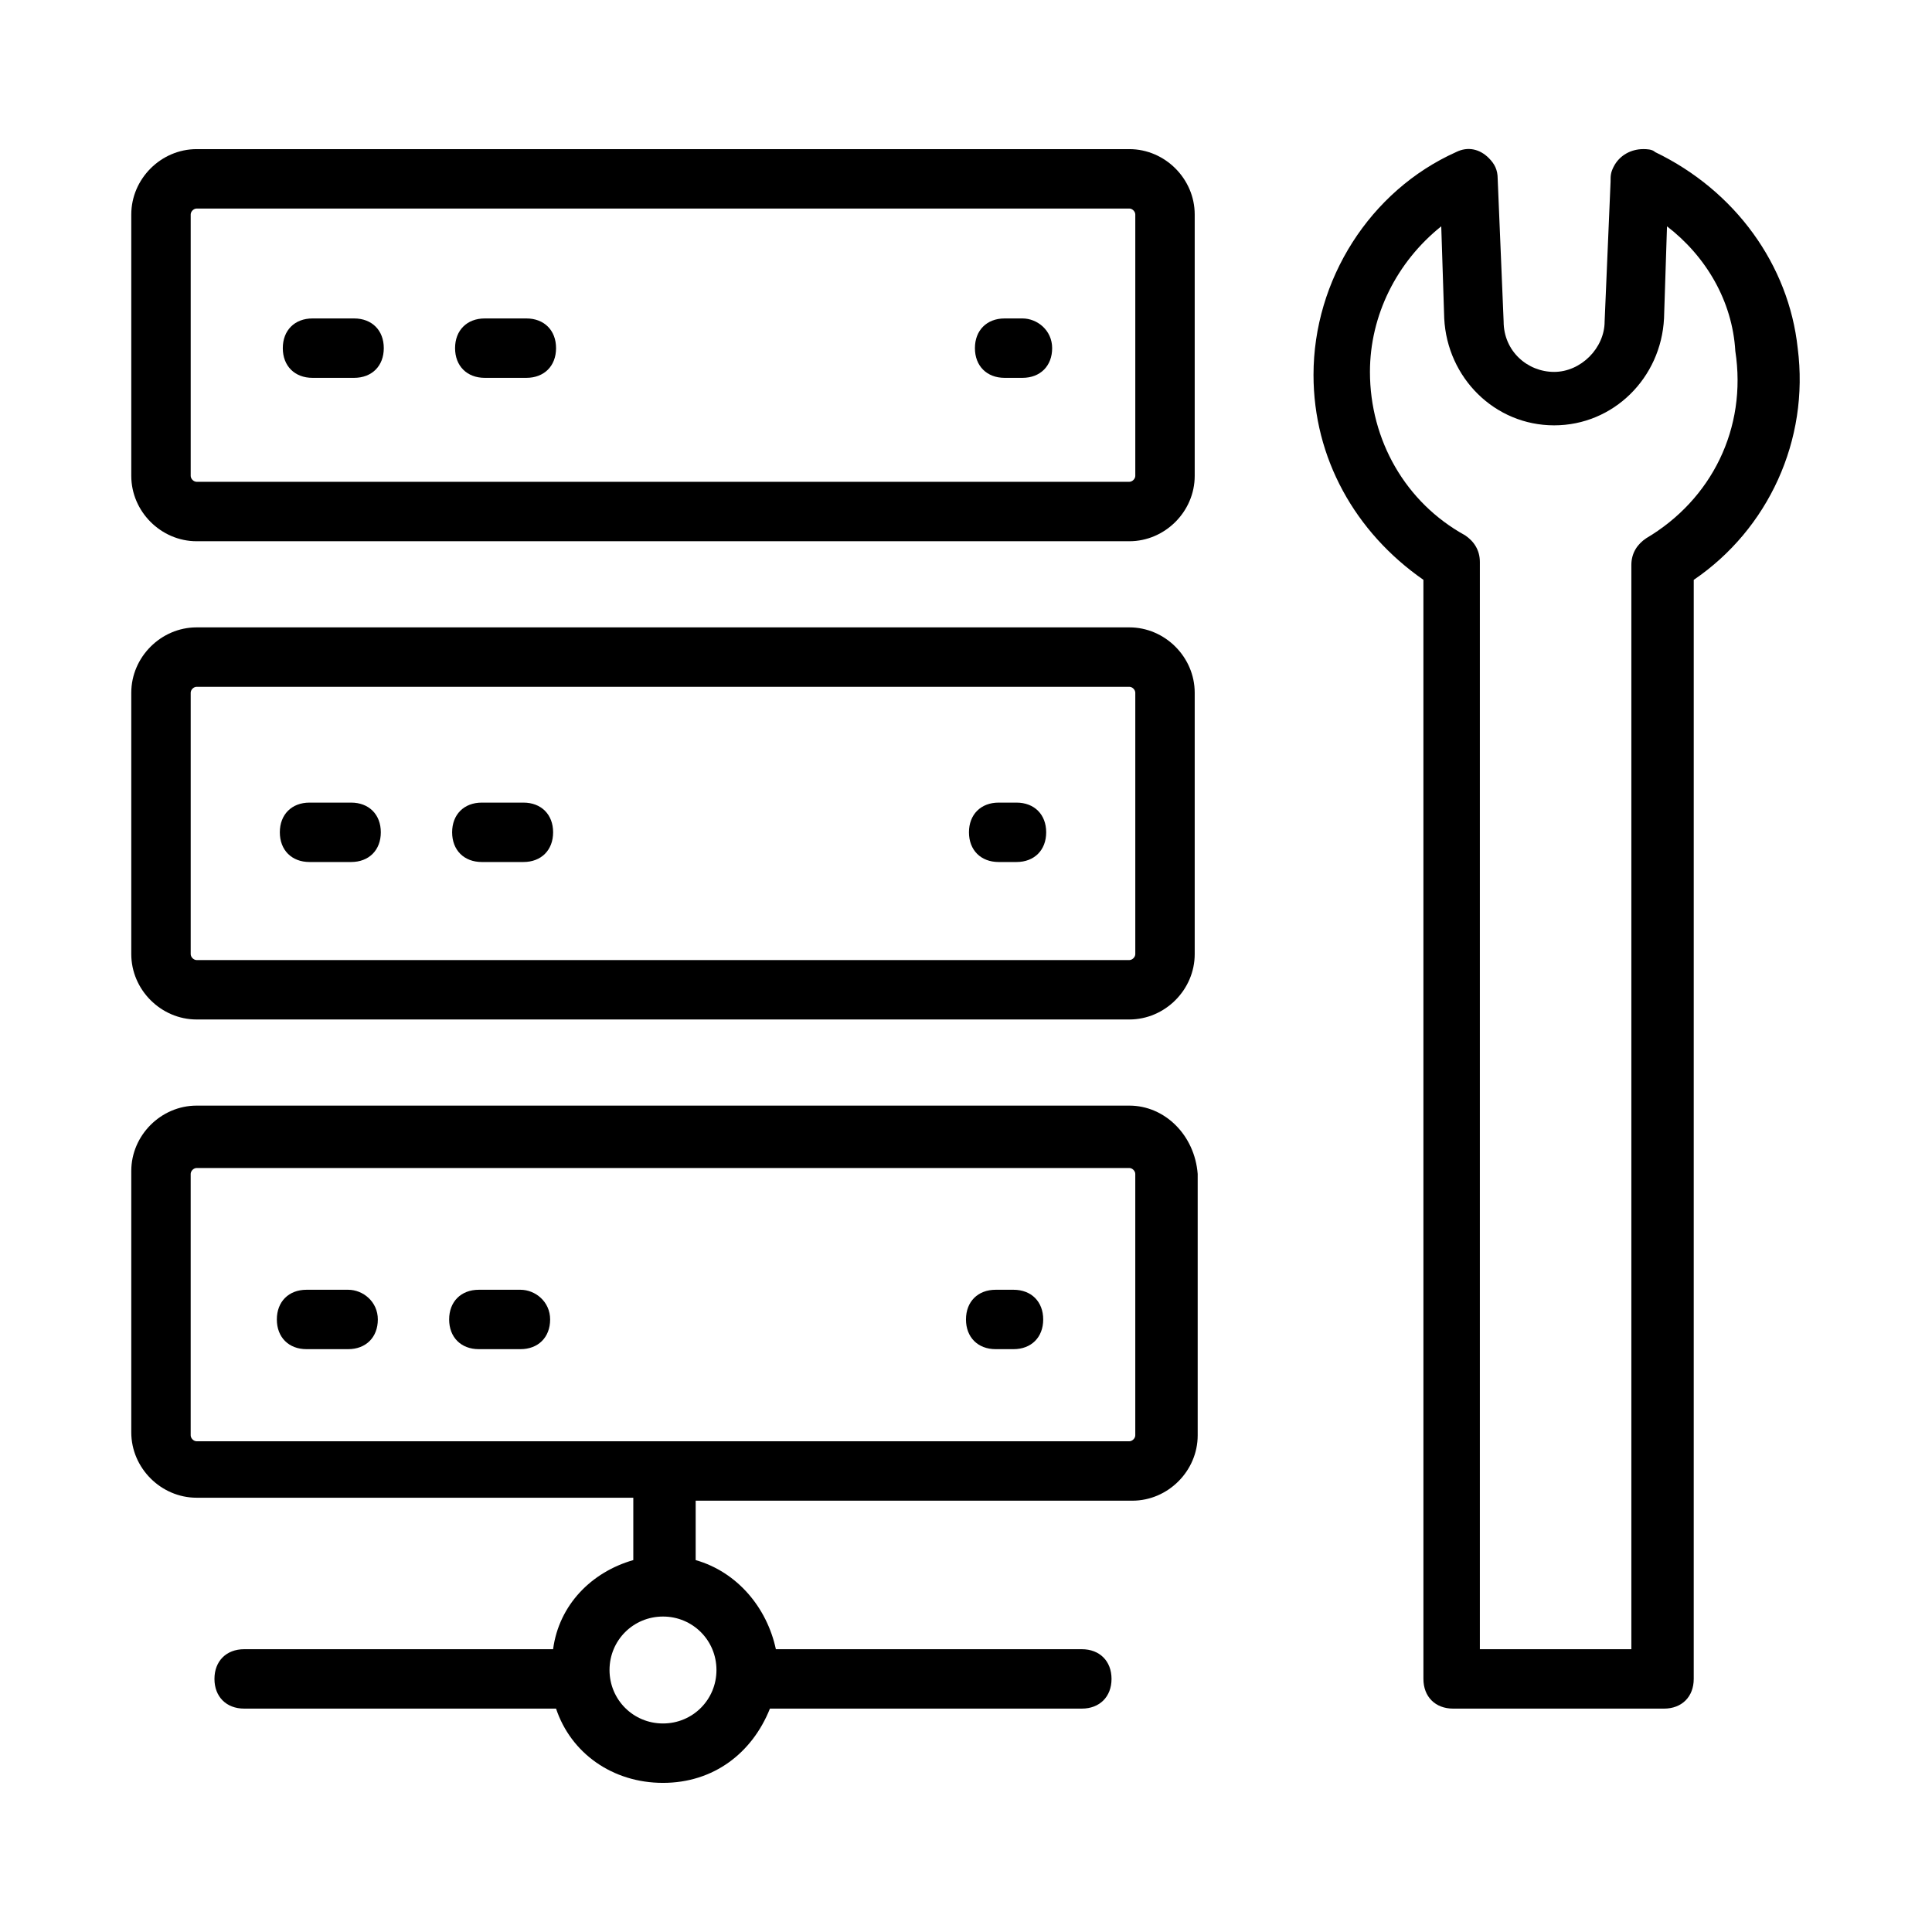 <?xml version="1.0" encoding="UTF-8"?>
<!-- Uploaded to: ICON Repo, www.svgrepo.com, Generator: ICON Repo Mixer Tools -->
<svg fill="#000000" width="800px" height="800px" version="1.1" viewBox="144 144 512 512" xmlns="http://www.w3.org/2000/svg">
 <g>
  <path d="m620.41 236.26c-2.363-22.043-16.531-41.723-37.785-51.957-0.789-0.789-2.363-0.789-3.148-0.789-3.148 0-6.297 1.574-7.871 4.723-0.789 1.574-0.789 2.363-0.789 3.938l-1.574 37c0 7.086-6.297 13.383-13.383 13.383-7.086 0-13.383-5.512-13.383-13.383l-1.574-37.785c0-2.363-0.789-3.938-2.363-5.512-2.363-2.363-5.512-3.148-8.66-1.574-22.828 10.234-37.785 33.852-37.785 59.039 0 22.043 11.02 41.723 29.125 54.316l0.004 291.27c0 4.723 3.148 7.871 7.871 7.871h55.891c4.723 0 7.871-3.148 7.871-7.871l0.004-291.26c19.68-13.383 30.699-37 27.551-61.402zm-40.145 50.379c-2.363 1.574-3.938 3.938-3.938 7.086v287.33h-40.148v-288.12c0-3.148-1.574-5.512-3.938-7.086-15.742-8.66-25.191-25.191-25.191-43.297 0-14.957 7.086-29.125 18.895-38.574l0.789 24.402c0.789 15.742 13.383 28.34 29.125 28.34 15.742 0 28.34-12.594 29.125-28.34l0.789-24.402c10.234 7.871 17.32 19.68 18.105 33.062 3.148 20.473-6.297 39.363-23.613 49.598z"/>
  <path d="m443.29 183.52h-247.18c-9.445 0-17.32 7.871-17.32 17.32v69.273c0 9.445 7.871 17.32 17.32 17.32h247.18c9.445 0 17.32-7.871 17.32-17.32v-69.277c0-9.445-7.871-17.316-17.32-17.316zm1.574 86.59c0 0.789-0.789 1.574-1.574 1.574h-247.18c-0.789 0-1.574-0.789-1.574-1.574v-69.273c0-0.789 0.789-1.574 1.574-1.574h247.18c0.789 0 1.574 0.789 1.574 1.574z"/>
  <path d="m414.96 228.39h-4.723c-4.723 0-7.871 3.148-7.871 7.871 0 4.723 3.148 7.871 7.871 7.871h4.723c4.723 0 7.871-3.148 7.871-7.871 0-4.719-3.938-7.871-7.871-7.871z"/>
  <path d="m237.84 228.39h-11.023c-4.723 0-7.871 3.148-7.871 7.871 0 4.723 3.148 7.871 7.871 7.871h11.02c4.723 0 7.871-3.148 7.871-7.871 0.004-4.719-3.144-7.871-7.867-7.871z"/>
  <path d="m283.49 228.39h-11.02c-4.723 0-7.871 3.148-7.871 7.871 0 4.723 3.148 7.871 7.871 7.871h11.02c4.723 0 7.871-3.148 7.871-7.871 0-4.719-3.148-7.871-7.871-7.871z"/>
  <path d="m413.38 356.7h-4.723c-4.723 0-7.871 3.148-7.871 7.871 0 4.723 3.148 7.871 7.871 7.871h4.723c4.723 0 7.871-3.148 7.871-7.871 0-4.723-3.148-7.871-7.871-7.871z"/>
  <path d="m237.05 356.7h-11.02c-4.723 0-7.871 3.148-7.871 7.871 0 4.723 3.148 7.871 7.871 7.871h11.02c4.723 0 7.871-3.148 7.871-7.871 0-4.723-3.148-7.871-7.871-7.871z"/>
  <path d="m282.71 356.7h-11.02c-4.723 0-7.871 3.148-7.871 7.871 0 4.723 3.148 7.871 7.871 7.871h11.02c4.723 0 7.871-3.148 7.871-7.871 0-4.723-3.148-7.871-7.871-7.871z"/>
  <path d="m412.59 485.8h-4.723c-4.723 0-7.871 3.148-7.871 7.871 0 4.723 3.148 7.871 7.871 7.871h4.723c4.723 0 7.871-3.148 7.871-7.871 0-4.723-3.148-7.871-7.871-7.871z"/>
  <path d="m236.26 485.8h-11.023c-4.723 0-7.871 3.148-7.871 7.871 0 4.723 3.148 7.871 7.871 7.871h11.02c4.723 0 7.871-3.148 7.871-7.871 0.004-4.723-3.934-7.871-7.867-7.871z"/>
  <path d="m281.92 485.8h-11.02c-4.723 0-7.871 3.148-7.871 7.871 0 4.723 3.148 7.871 7.871 7.871h11.02c4.723 0 7.871-3.148 7.871-7.871 0-4.723-3.934-7.871-7.871-7.871z"/>
  <path d="m443.29 310.26h-247.18c-9.445 0-17.32 7.871-17.32 17.32v69.273c0 9.445 7.871 17.32 17.32 17.32h247.18c9.445 0 17.32-7.871 17.32-17.32v-69.273c0-9.449-7.871-17.32-17.32-17.32zm1.574 86.594c0 0.789-0.789 1.574-1.574 1.574h-247.18c-0.789 0-1.574-0.789-1.574-1.574v-69.273c0-0.789 0.789-1.574 1.574-1.574h247.18c0.789 0 1.574 0.789 1.574 1.574z"/>
  <path d="m443.29 437h-247.18c-9.445 0-17.32 7.871-17.32 17.32v69.273c0 9.445 7.871 17.32 17.32 17.32h115.72v16.527c-11.02 3.148-19.68 11.809-21.254 23.617h-81.871c-4.723 0-7.871 3.148-7.871 7.871 0 4.723 3.148 7.871 7.871 7.871h82.656c3.938 11.809 14.957 19.68 28.34 19.68s23.617-7.871 28.34-19.68h82.656c4.723 0 7.871-3.148 7.871-7.871 0-4.723-3.148-7.871-7.871-7.871h-81.082c-2.363-11.02-10.234-20.469-21.254-23.617v-15.742h115.72c9.445 0 17.32-7.871 17.32-17.32v-69.273c-0.789-10.234-8.66-18.105-18.109-18.105zm-109.42 149.57c0 7.871-6.297 14.168-14.168 14.168-7.875 0-14.172-6.297-14.172-14.168s6.297-14.168 14.168-14.168c7.871-0.004 14.172 6.297 14.172 14.168zm110.99-62.191c0 0.789-0.789 1.574-1.574 1.574h-247.18c-0.789 0-1.574-0.789-1.574-1.574v-69.273c0-0.789 0.789-1.574 1.574-1.574h247.18c0.789 0 1.574 0.789 1.574 1.574z"/>
 </g>
</svg>